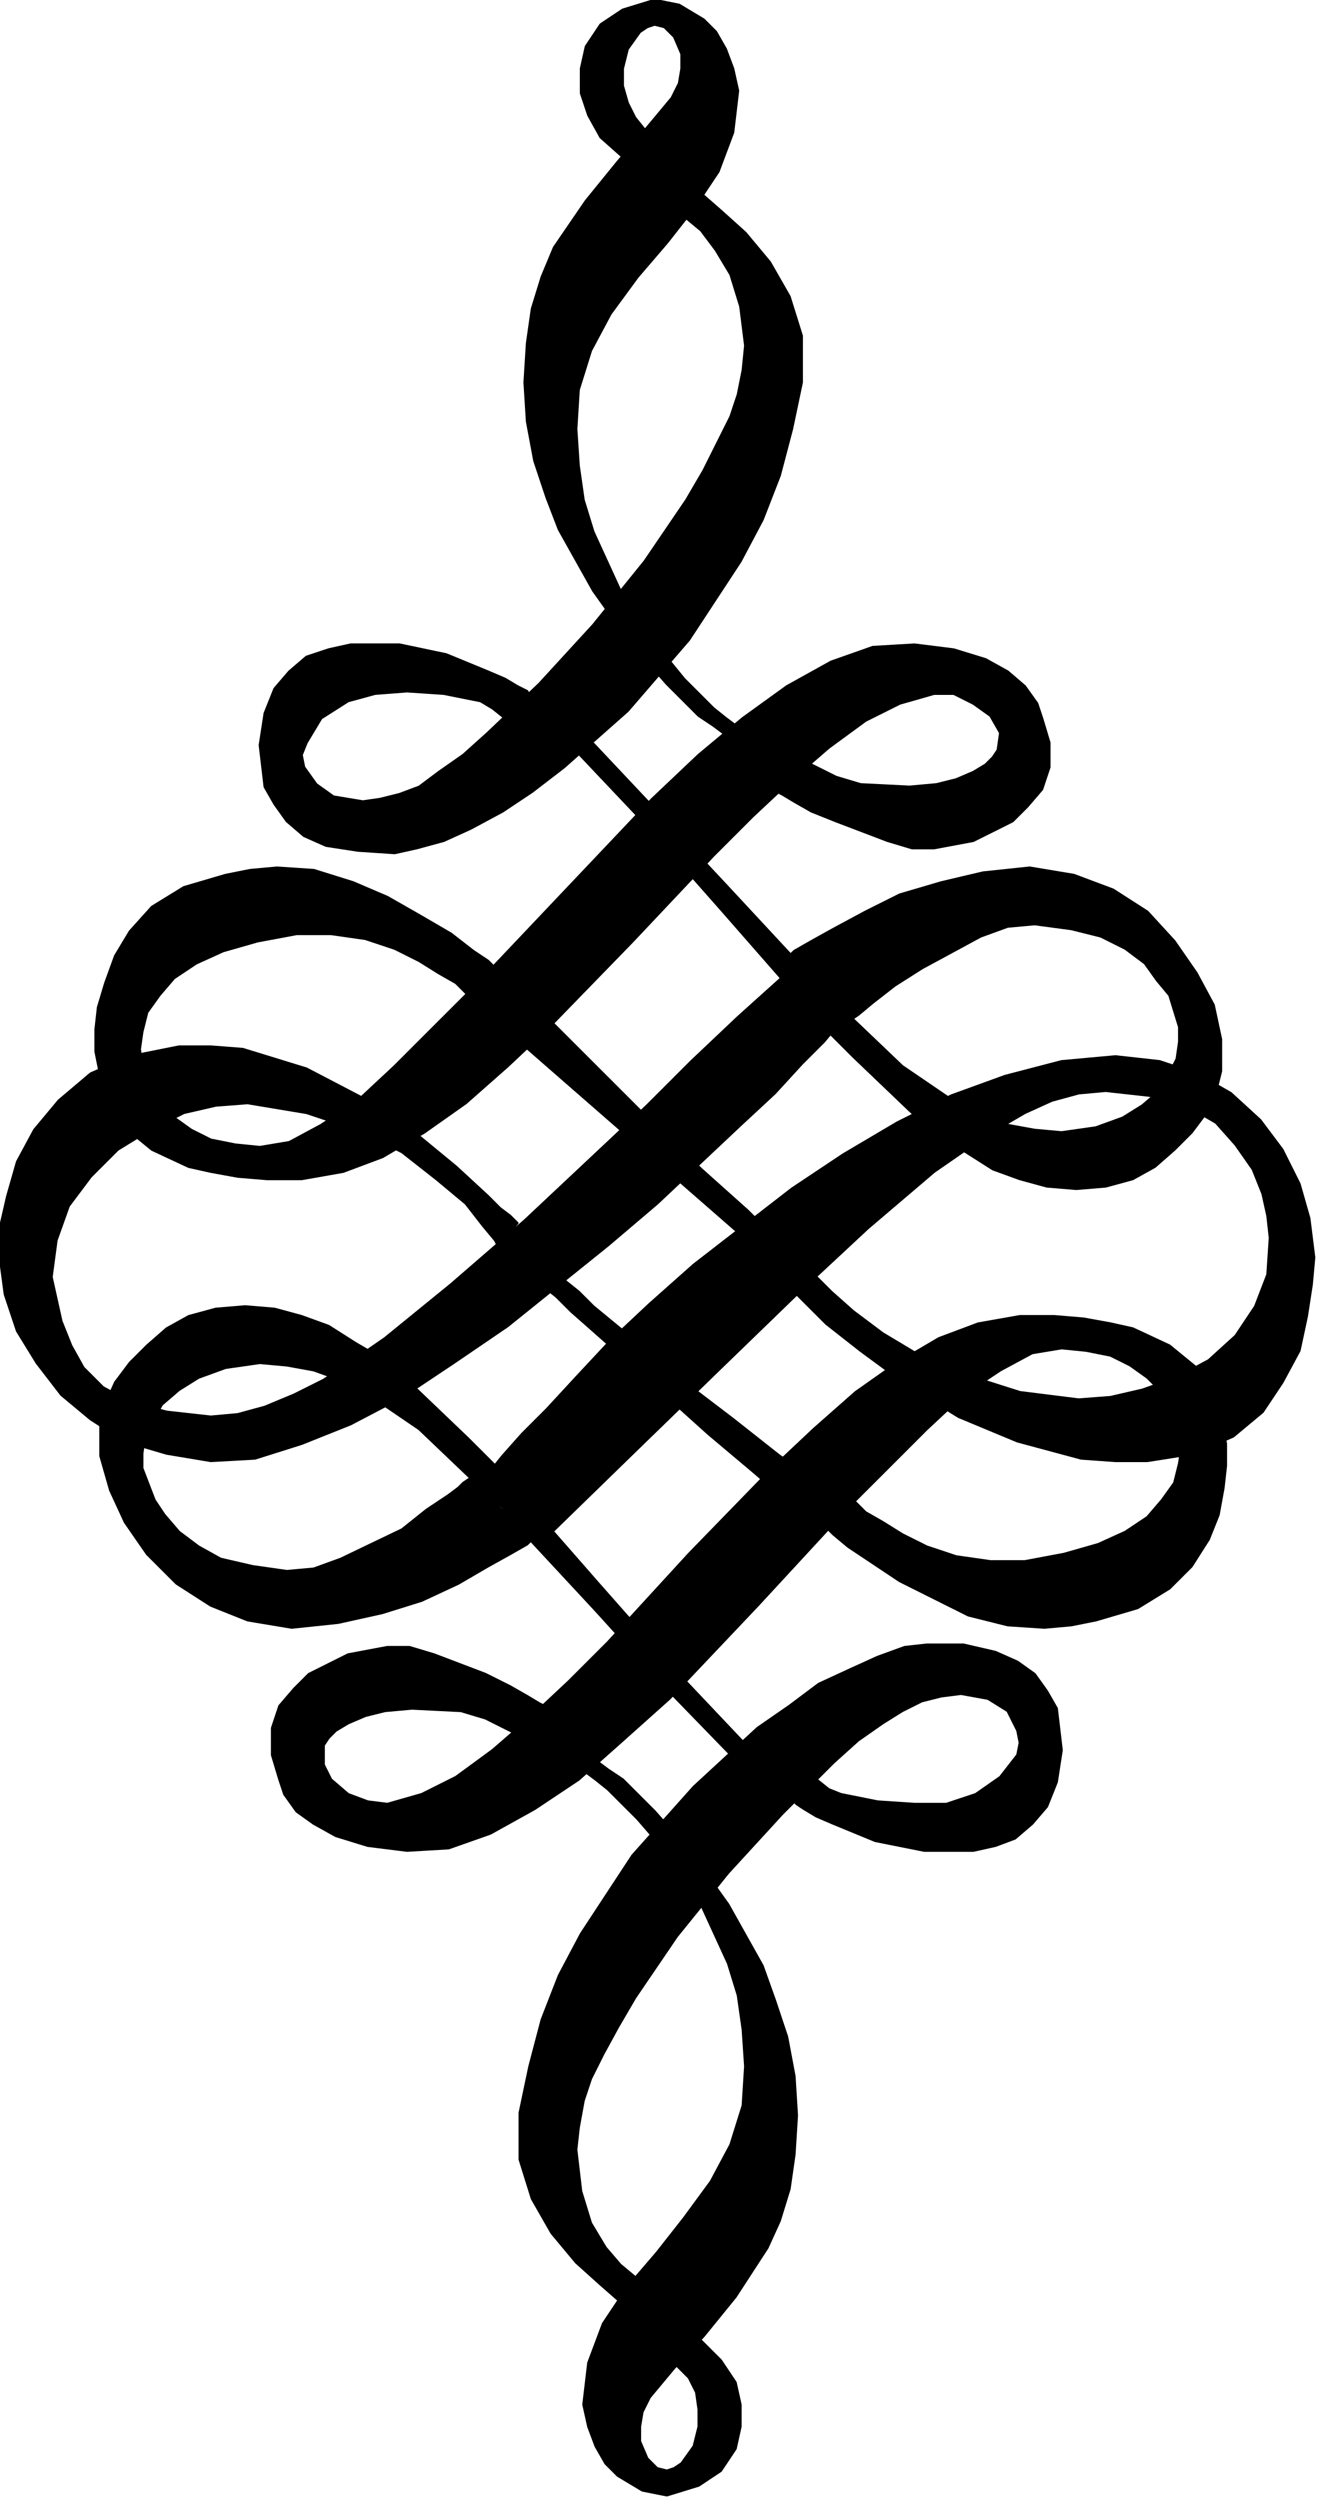 <svg xmlns="http://www.w3.org/2000/svg" fill-rule="evenodd" height="326.438" preserveAspectRatio="none" stroke-linecap="round" viewBox="0 0 538 1020" width="172.233"><style>.pen0{stroke:#000;stroke-width:1;stroke-linejoin:round}.brush1{fill:#000}</style><path class="pen0 brush1" d="m262 944-2-1-7-4-8-7-10-9-10-12-8-14-5-16v-19l4-19 5-19 7-18 9-17 21-32 25-28 26-24 13-9 12-9 13-6 11-5 11-4 9-1h15l13 3 9 4 7 5 5 7 4 7 2 17-2 13-4 10-6 7-7 6-8 3-9 2h-20l-20-4-17-7-7-3-5-3-3-2-2-2h1l3-2 6-6 5 4 5 2 15 3 15 1h13l12-4 10-7 7-9 1-5-1-5-4-8-8-5-11-2-8 1-8 2-8 4-8 5-10 7-10 9-21 21-22 24-21 26-17 25-7 12-6 11-5 10-3 9-2 11-1 9 2 17 4 13 6 10 6 7 6 5 4 4 2 2 1 2 1 4-2 2-2-1-4-3 3 5z"/><path class="pen0 brush1" d="m210 707-12-6-10-3-20-1-11 1-8 2-7 3-5 3-3 3-2 3v8l3 6 7 6 8 3 8 1 14-4 14-7 15-11 15-13 16-15 16-16 33-36 34-35 17-16 17-15 17-12 17-10 16-6 17-3h14l12 1 11 2 9 2 15 7 11 9 6 10 4 11 2 10v9l-1 9-2 11-4 10-7 11-9 9-13 8-17 5-10 2-11 1-15-1-16-4-28-14-12-8-9-6-6-5-2-2 10-12 1 1 4 4 7 4 8 5 10 5 12 4 14 2h14l16-3 14-4 11-5 9-6 6-7 5-7 2-8 1-7-1-8-3-7-4-7-6-6-7-5-8-4-10-2-10-1-12 2-13 7-15 10-15 14-16 16-17 17-36 39-36 38-19 17-18 16-18 12-18 10-17 6-17 1-16-2-13-4-9-5-7-5-5-7-2-6-3-10v-11l3-9 6-7 6-6 16-8 16-3h9l10 3 21 8 10 5 7 4 5 3 2 1-13 12 1-1z"/><path class="pen0 brush1" d="m276 965 5 5 3 6 1 7v7l-2 8-5 7-3 2-3 1-4-1-4-4-3-7v-6l1-6 3-6 10-12 12-13 13-16 13-20 5-11 4-13 2-14 1-16-1-16-3-16-5-15-5-14-14-25-15-21-15-17-13-13-6-4-4-3-2-2-1-1-5 5 1 1 2 1 4 3 5 4 12 12 13 15 13 20 11 24 4 13 2 14 1 15-1 16-5 16-8 15-11 15-11 14-12 14-10 15-6 16-2 17 2 9 3 8 4 7 5 5 10 6 10 2 13-4 9-6 6-9 2-9v-9l-2-9-6-9-9-9-9 11zm29-242-33-34-29-32-26-28-24-25-22-21-22-15-10-5-11-4-11-2-11-1-14 2-11 4-8 5-7 6-4 7-3 6-1 7v6l5 13 4 6 6 7 8 6 9 5 13 3 14 2 11-1 11-4 25-12 10-8 9-6 4-3 2-2 3-2 2 2 3 2 8 8 7 8 3 3 2 2-2 2-7 4-9 5-12 7-15 7-16 5-18 4-19 2-18-3-15-6-14-9-12-12-9-13-6-13-4-14v-13l2-8 4-9 6-8 7-7 8-7 9-5 11-3 12-1 12 1 11 3 11 4 11 7 12 7 11 10 23 22 13 13 12 14 28 32 30 34 35 37-4 6zm-70-427 32 34 29 31 26 28 24 25 22 21 22 15 10 5 11 4 11 2 11 1 14-2 11-4 8-5 7-6 4-7 3-6 1-7v-6l-4-13-5-6-5-7-8-6-10-5-12-3-15-2-11 1-11 4-24 13-11 7-9 7-6 5-3 2-2-2-3-3-7-8-8-8-3-3-2-2 2-2 7-4 9-5 13-7 14-7 17-5 17-4 19-2 18 3 16 6 14 9 11 12 9 13 7 13 3 14v13l-2 8-4 9-6 8-7 7-8 7-9 5-11 3-12 1-12-1-11-3-11-4-11-7-12-7-11-10-23-22-13-13-12-14-28-32-30-34-35-37 5-5zm-39 115 118 103 2 2h3l2-2 2-3-1-1-4-4-6-5-7-7-19-17-21-20-21-21-18-18-7-7-5-6-3-5-1-2-7 11-7 2z"/><path class="pen0 brush1" d="m277 74 2 1 7 4 8 7 10 9 10 12 8 14 5 16v19l-4 19-5 19-7 18-9 17-21 32-25 29-26 23-13 10-12 8-13 7-11 5-11 3-9 2-15-1-13-2-9-4-7-6-5-7-4-7-2-17 2-13 4-10 6-7 7-6 9-3 9-2h20l19 4 17 7 7 3 5 3 4 2 1 2h-1l-2 3-4 3-3 3-5-4-5-3-15-3-15-1-13 1-11 3-11 7-6 10-2 5 1 5 5 7 7 5 12 2 7-1 8-2 8-3 8-6 10-7 10-9 21-20 22-24 21-26 17-25 7-12 6-12 5-10 3-9 2-10 1-10-2-16-4-13-6-10-6-8-6-5-4-4-2-2-1-2-1-4 2-2 2 1 4 3-3-5zm-57 556 38-37 35-34 32-31 29-27 27-23 13-9 12-8 12-7 11-5 11-3 11-1 18 2 15 4 12 7 8 9 7 10 4 10 2 9 1 9-1 15-5 13-8 12-11 10-13 7-14 5-13 3-13 1-24-3-22-7-19-8-15-9-12-9-9-8-5-5-1-1-8 7 1 1 2 2 4 4 5 5 14 11 19 14 21 13 24 10 26 7 14 1h13l19-3 16-7 12-10 8-12 7-13 3-14 2-13 1-11-2-16-4-14-7-14-9-12-12-11-14-8-15-5-18-2-22 2-23 6-22 8-22 11-22 13-21 14-40 31-18 16-16 15-14 15-12 13-10 10-8 9-4 5-2 2 21 27v2zm101-233-20 18-19 18-18 18-17 16-33 31-30 26-27 22-13 9-12 8-12 6-12 5-11 3-11 1-18-2-15-4-11-6-8-8-5-9-4-10-4-18 2-15 5-14 9-12 11-11 13-8 14-7 13-3 13-1 24 4 21 7 18 9 14 11 12 10 7 9 5 6 1 2 8-9-1-1-2-2-4-3-5-5-13-12-17-14-21-14-23-12-26-8-13-1H73l-20 4-16 7-13 11-10 12-7 13-4 14-3 13v12l2 15 5 15 8 13 10 13 12 10 14 9 17 5 18 3 18-1 19-6 20-8 21-11 21-14 22-15 41-33 20-17 34-32 14-13 11-12 9-9 5-6 2-2-18-18-4-2z"/><path class="pen0 brush1" d="m329 311 12 6 10 3 20 1 11-1 8-2 7-3 5-3 3-3 2-3 1-7-4-7-7-5-8-4h-8l-14 4-14 7-15 11-15 13-16 15-16 16-33 35-34 35-17 16-17 15-17 12-17 10-16 6-17 3h-14l-12-1-11-2-9-2-15-7-11-9-6-10-4-11-2-10v-9l1-9 3-10 4-11 6-10 9-10 13-8 17-5 10-2 11-1 15 1 16 5 14 6 14 8 12 7 9 7 6 4 2 2-10 12-1-1-4-4-7-4-8-5-10-5-12-4-14-2h-14l-16 3-14 4-11 5-9 6-6 7-5 7-2 8-1 7 1 8 3 7 4 7 6 6 7 5 8 4 10 2 10 1 12-2 13-7 15-10 15-14 16-16 17-17 72-76 19-18 18-15 18-13 18-10 17-6 17-1 16 2 13 4 9 5 7 6 5 7 2 6 3 10v10l-3 9-6 7-6 6-16 8-16 3h-9l-10-3-21-8-10-4-7-4-5-3-2-1 13-12h-1z"/><path class="pen0 brush1" d="m263 53-4-5-3-6-2-7v-7l2-8 5-7 3-2 3-1 4 1 4 4 3 7v6l-1 6-3 6-10 12-12 14-13 16-13 19-5 12-4 13-2 14-1 16 1 16 3 16 5 15 5 13 14 25 15 21 15 17 13 13 6 4 4 3 2 2 1 1 5-4-1-1-2-1-4-3-5-4-12-12-13-16-13-20-11-24-4-13-2-14-1-15 1-16 5-16 8-15 11-15 12-14 11-14 10-15 6-16 2-17-2-9-3-8-4-7-5-5-10-6-10-2-13 4-9 6-6 9-2 9v10l3 9 5 9 9 8 9-11zm82 557-5-2-6-3-7-5-9-6-19-15-21-16-19-16-17-14-6-6-5-4-3-3-1-1-1-1-2-2h-3l-4 5 1 1 4 3 5 4 6 6 17 15 19 17 20 18 19 16 8 7 7 5 6 4 4 2-4 1h-5l1-1 4-2 10-5 4-1 2-1z"/></svg>
